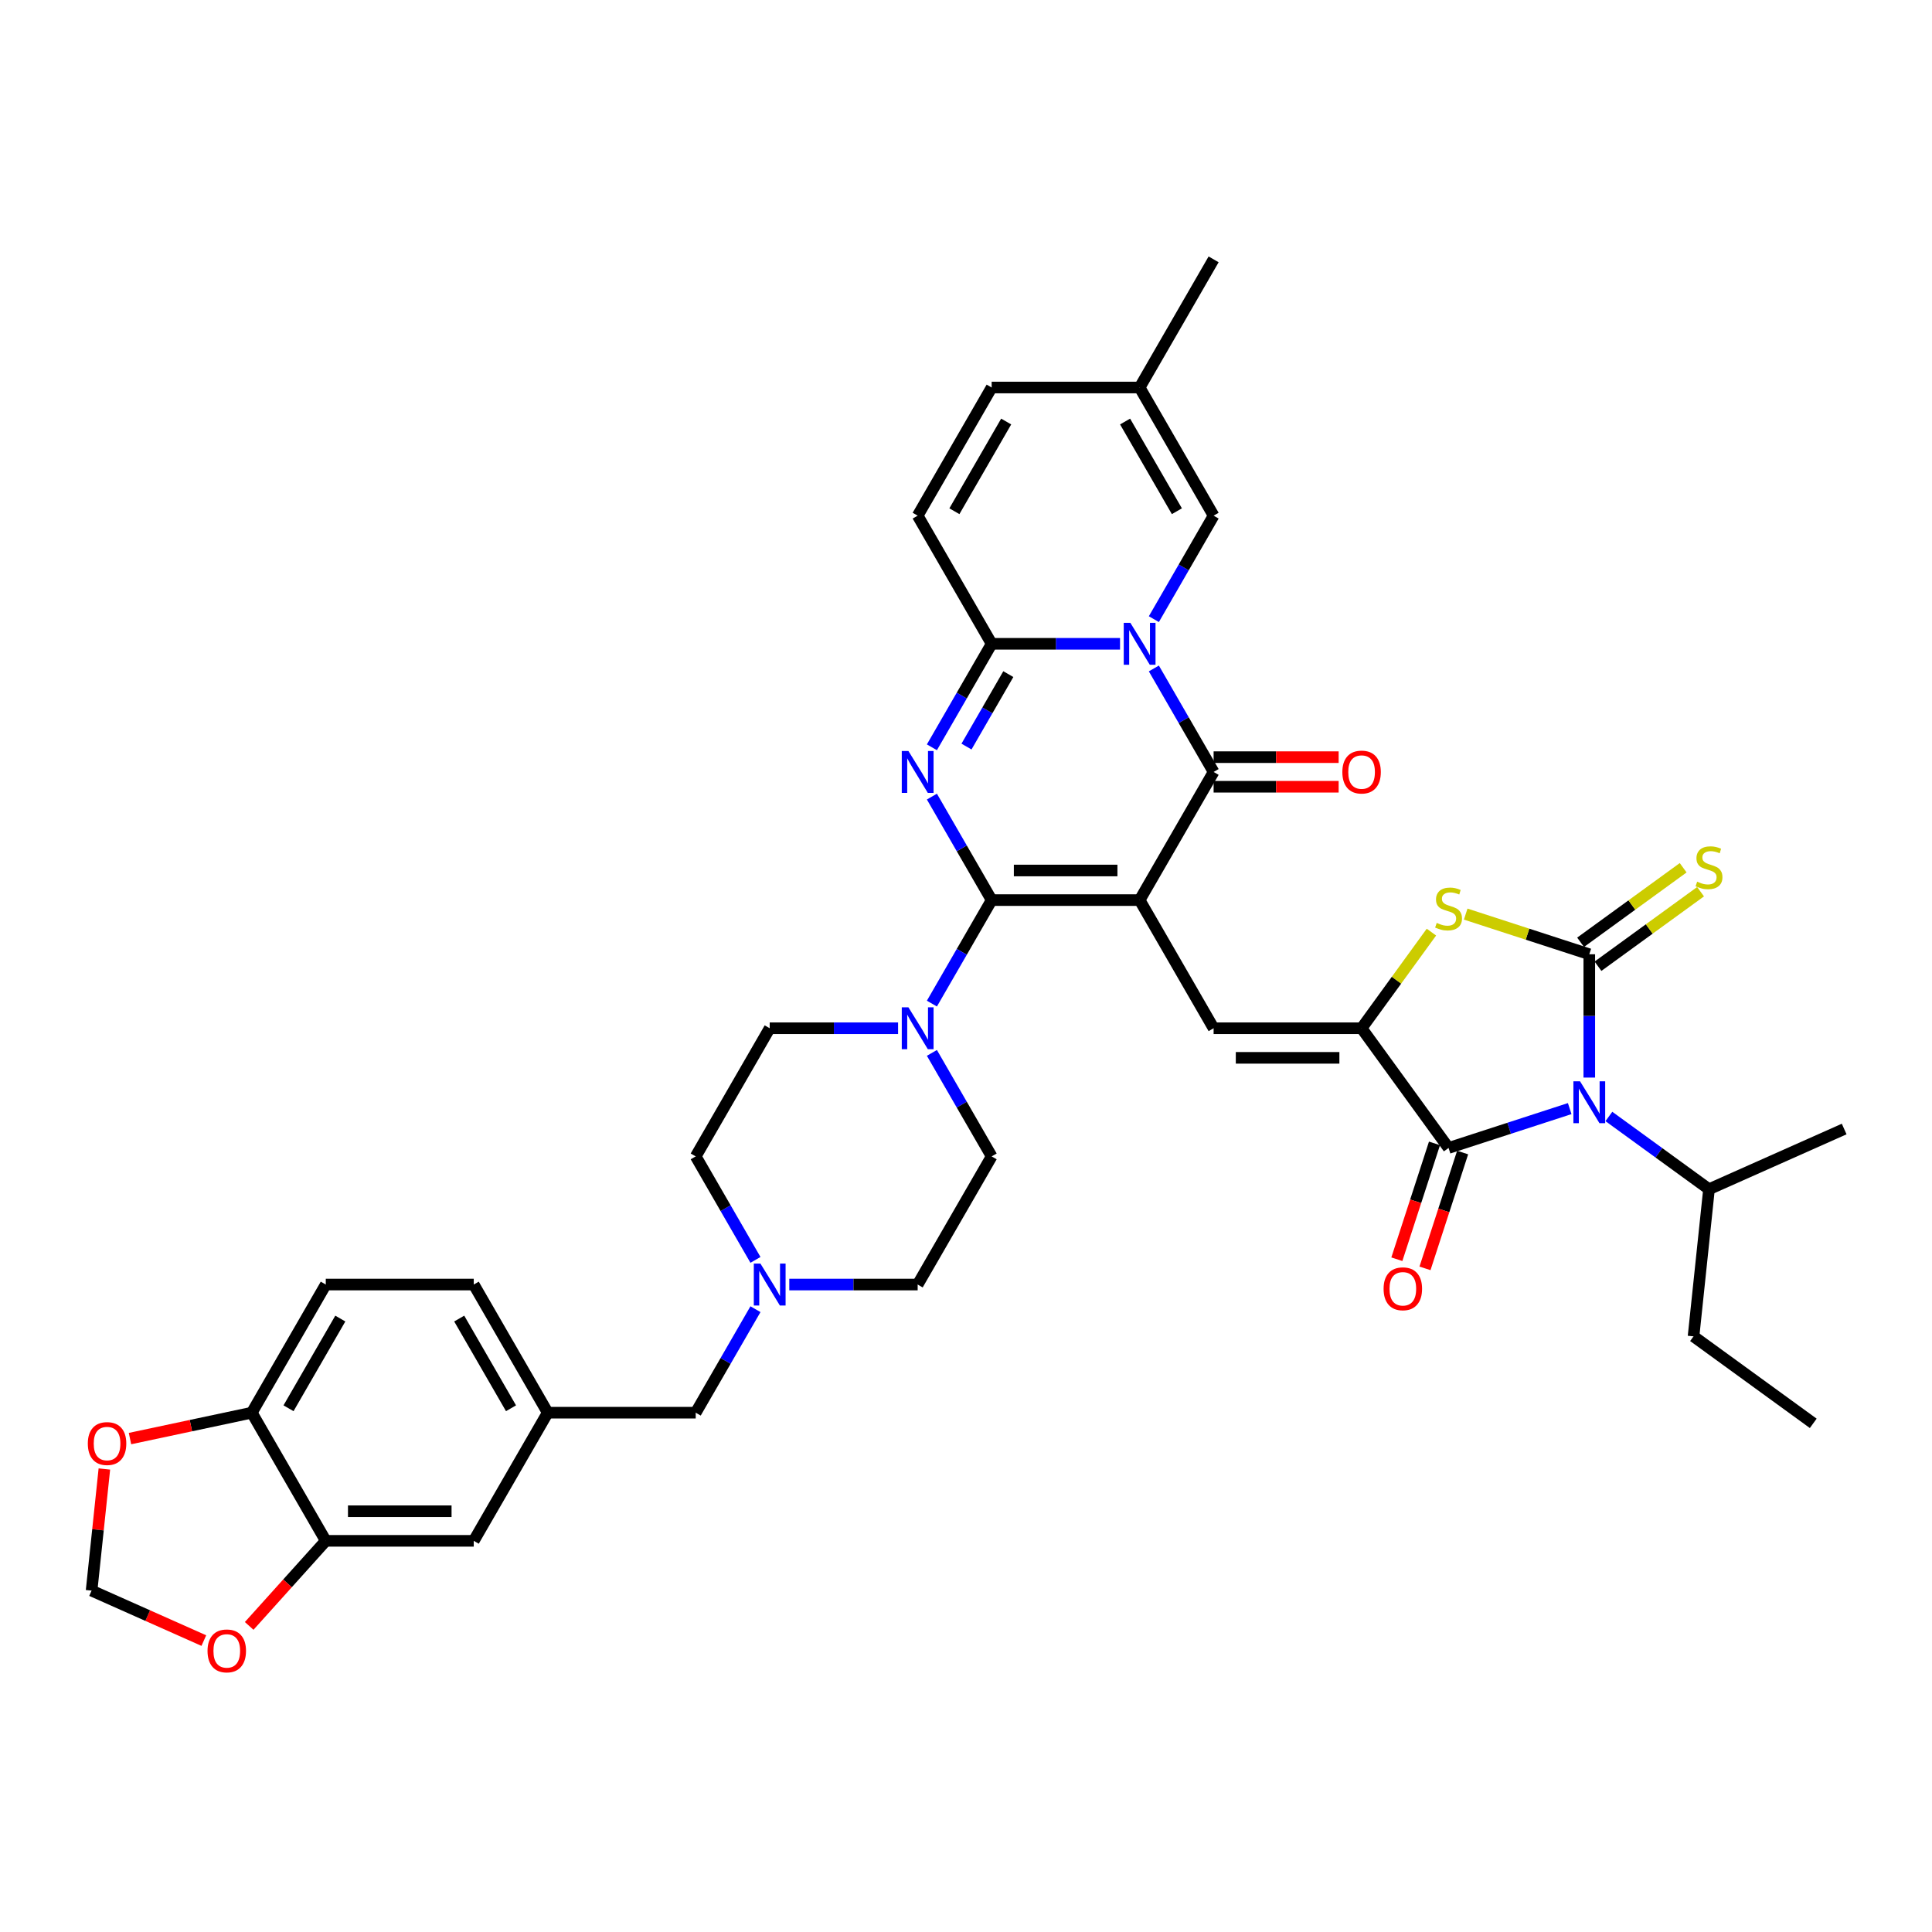 <?xml version='1.0' encoding='iso-8859-1'?>
<svg version='1.1' baseProfile='full'
              xmlns='http://www.w3.org/2000/svg'
                      xmlns:rdkit='http://www.rdkit.org/xml'
                      xmlns:xlink='http://www.w3.org/1999/xlink'
                  xml:space='preserve'
width='1000px' height='1000px' viewBox='0 0 1000 1000'>
<!-- END OF HEADER -->
<rect style='opacity:1.0;fill:#FFFFFF;stroke:none' width='1000' height='1000' x='0' y='0'> </rect>
<path class='bond-0' d='M 589.869,465.889 L 513.279,465.889' style='fill:none;fill-rule:evenodd;stroke:#000000;stroke-width:6px;stroke-linecap:butt;stroke-linejoin:miter;stroke-opacity:1' />
<path class='bond-0' d='M 578.38,450.571 L 524.767,450.571' style='fill:none;fill-rule:evenodd;stroke:#000000;stroke-width:6px;stroke-linecap:butt;stroke-linejoin:miter;stroke-opacity:1' />
<path class='bond-5' d='M 589.869,465.889 L 628.164,399.56' style='fill:none;fill-rule:evenodd;stroke:#000000;stroke-width:6px;stroke-linecap:butt;stroke-linejoin:miter;stroke-opacity:1' />
<path class='bond-9' d='M 589.869,465.889 L 628.164,532.218' style='fill:none;fill-rule:evenodd;stroke:#000000;stroke-width:6px;stroke-linecap:butt;stroke-linejoin:miter;stroke-opacity:1' />
<path class='bond-3' d='M 513.279,465.889 L 497.814,439.104' style='fill:none;fill-rule:evenodd;stroke:#000000;stroke-width:6px;stroke-linecap:butt;stroke-linejoin:miter;stroke-opacity:1' />
<path class='bond-3' d='M 497.814,439.104 L 482.35,412.32' style='fill:none;fill-rule:evenodd;stroke:#0000FF;stroke-width:6px;stroke-linecap:butt;stroke-linejoin:miter;stroke-opacity:1' />
<path class='bond-11' d='M 513.279,465.889 L 497.814,492.673' style='fill:none;fill-rule:evenodd;stroke:#000000;stroke-width:6px;stroke-linecap:butt;stroke-linejoin:miter;stroke-opacity:1' />
<path class='bond-11' d='M 497.814,492.673 L 482.35,519.458' style='fill:none;fill-rule:evenodd;stroke:#0000FF;stroke-width:6px;stroke-linecap:butt;stroke-linejoin:miter;stroke-opacity:1' />
<path class='bond-1' d='M 597.236,345.991 L 612.7,372.775' style='fill:none;fill-rule:evenodd;stroke:#0000FF;stroke-width:6px;stroke-linecap:butt;stroke-linejoin:miter;stroke-opacity:1' />
<path class='bond-1' d='M 612.7,372.775 L 628.164,399.56' style='fill:none;fill-rule:evenodd;stroke:#000000;stroke-width:6px;stroke-linecap:butt;stroke-linejoin:miter;stroke-opacity:1' />
<path class='bond-6' d='M 579.728,333.231 L 546.503,333.231' style='fill:none;fill-rule:evenodd;stroke:#0000FF;stroke-width:6px;stroke-linecap:butt;stroke-linejoin:miter;stroke-opacity:1' />
<path class='bond-6' d='M 546.503,333.231 L 513.279,333.231' style='fill:none;fill-rule:evenodd;stroke:#000000;stroke-width:6px;stroke-linecap:butt;stroke-linejoin:miter;stroke-opacity:1' />
<path class='bond-12' d='M 597.236,320.471 L 612.7,293.686' style='fill:none;fill-rule:evenodd;stroke:#0000FF;stroke-width:6px;stroke-linecap:butt;stroke-linejoin:miter;stroke-opacity:1' />
<path class='bond-12' d='M 612.7,293.686 L 628.164,266.902' style='fill:none;fill-rule:evenodd;stroke:#000000;stroke-width:6px;stroke-linecap:butt;stroke-linejoin:miter;stroke-opacity:1' />
<path class='bond-2' d='M 812.474,573.808 L 781.123,583.994' style='fill:none;fill-rule:evenodd;stroke:#0000FF;stroke-width:6px;stroke-linecap:butt;stroke-linejoin:miter;stroke-opacity:1' />
<path class='bond-2' d='M 781.123,583.994 L 749.773,594.181' style='fill:none;fill-rule:evenodd;stroke:#000000;stroke-width:6px;stroke-linecap:butt;stroke-linejoin:miter;stroke-opacity:1' />
<path class='bond-24' d='M 832.755,577.88 L 858.666,596.706' style='fill:none;fill-rule:evenodd;stroke:#0000FF;stroke-width:6px;stroke-linecap:butt;stroke-linejoin:miter;stroke-opacity:1' />
<path class='bond-24' d='M 858.666,596.706 L 884.577,615.532' style='fill:none;fill-rule:evenodd;stroke:#000000;stroke-width:6px;stroke-linecap:butt;stroke-linejoin:miter;stroke-opacity:1' />
<path class='bond-40' d='M 822.614,557.753 L 822.614,525.838' style='fill:none;fill-rule:evenodd;stroke:#0000FF;stroke-width:6px;stroke-linecap:butt;stroke-linejoin:miter;stroke-opacity:1' />
<path class='bond-40' d='M 822.614,525.838 L 822.614,493.923' style='fill:none;fill-rule:evenodd;stroke:#000000;stroke-width:6px;stroke-linecap:butt;stroke-linejoin:miter;stroke-opacity:1' />
<path class='bond-39' d='M 482.35,386.8 L 497.814,360.015' style='fill:none;fill-rule:evenodd;stroke:#0000FF;stroke-width:6px;stroke-linecap:butt;stroke-linejoin:miter;stroke-opacity:1' />
<path class='bond-39' d='M 497.814,360.015 L 513.279,333.231' style='fill:none;fill-rule:evenodd;stroke:#000000;stroke-width:6px;stroke-linecap:butt;stroke-linejoin:miter;stroke-opacity:1' />
<path class='bond-39' d='M 500.255,386.424 L 511.08,367.674' style='fill:none;fill-rule:evenodd;stroke:#0000FF;stroke-width:6px;stroke-linecap:butt;stroke-linejoin:miter;stroke-opacity:1' />
<path class='bond-39' d='M 511.08,367.674 L 521.905,348.925' style='fill:none;fill-rule:evenodd;stroke:#000000;stroke-width:6px;stroke-linecap:butt;stroke-linejoin:miter;stroke-opacity:1' />
<path class='bond-4' d='M 822.614,493.923 L 790.628,483.53' style='fill:none;fill-rule:evenodd;stroke:#000000;stroke-width:6px;stroke-linecap:butt;stroke-linejoin:miter;stroke-opacity:1' />
<path class='bond-4' d='M 790.628,483.53 L 758.642,473.137' style='fill:none;fill-rule:evenodd;stroke:#CCCC00;stroke-width:6px;stroke-linecap:butt;stroke-linejoin:miter;stroke-opacity:1' />
<path class='bond-14' d='M 827.116,500.119 L 853.663,480.832' style='fill:none;fill-rule:evenodd;stroke:#000000;stroke-width:6px;stroke-linecap:butt;stroke-linejoin:miter;stroke-opacity:1' />
<path class='bond-14' d='M 853.663,480.832 L 880.21,461.544' style='fill:none;fill-rule:evenodd;stroke:#CCCC00;stroke-width:6px;stroke-linecap:butt;stroke-linejoin:miter;stroke-opacity:1' />
<path class='bond-14' d='M 818.112,487.727 L 844.659,468.439' style='fill:none;fill-rule:evenodd;stroke:#000000;stroke-width:6px;stroke-linecap:butt;stroke-linejoin:miter;stroke-opacity:1' />
<path class='bond-14' d='M 844.659,468.439 L 871.206,449.152' style='fill:none;fill-rule:evenodd;stroke:#CCCC00;stroke-width:6px;stroke-linecap:butt;stroke-linejoin:miter;stroke-opacity:1' />
<path class='bond-19' d='M 628.164,407.219 L 660.523,407.219' style='fill:none;fill-rule:evenodd;stroke:#000000;stroke-width:6px;stroke-linecap:butt;stroke-linejoin:miter;stroke-opacity:1' />
<path class='bond-19' d='M 660.523,407.219 L 692.882,407.219' style='fill:none;fill-rule:evenodd;stroke:#FF0000;stroke-width:6px;stroke-linecap:butt;stroke-linejoin:miter;stroke-opacity:1' />
<path class='bond-19' d='M 628.164,391.901 L 660.523,391.901' style='fill:none;fill-rule:evenodd;stroke:#000000;stroke-width:6px;stroke-linecap:butt;stroke-linejoin:miter;stroke-opacity:1' />
<path class='bond-19' d='M 660.523,391.901 L 692.882,391.901' style='fill:none;fill-rule:evenodd;stroke:#FF0000;stroke-width:6px;stroke-linecap:butt;stroke-linejoin:miter;stroke-opacity:1' />
<path class='bond-13' d='M 513.279,333.231 L 474.983,266.902' style='fill:none;fill-rule:evenodd;stroke:#000000;stroke-width:6px;stroke-linecap:butt;stroke-linejoin:miter;stroke-opacity:1' />
<path class='bond-7' d='M 704.754,532.218 L 628.164,532.218' style='fill:none;fill-rule:evenodd;stroke:#000000;stroke-width:6px;stroke-linecap:butt;stroke-linejoin:miter;stroke-opacity:1' />
<path class='bond-7' d='M 693.265,547.536 L 639.652,547.536' style='fill:none;fill-rule:evenodd;stroke:#000000;stroke-width:6px;stroke-linecap:butt;stroke-linejoin:miter;stroke-opacity:1' />
<path class='bond-8' d='M 704.754,532.218 L 749.773,594.181' style='fill:none;fill-rule:evenodd;stroke:#000000;stroke-width:6px;stroke-linecap:butt;stroke-linejoin:miter;stroke-opacity:1' />
<path class='bond-10' d='M 704.754,532.218 L 722.829,507.34' style='fill:none;fill-rule:evenodd;stroke:#000000;stroke-width:6px;stroke-linecap:butt;stroke-linejoin:miter;stroke-opacity:1' />
<path class='bond-10' d='M 722.829,507.34 L 740.903,482.462' style='fill:none;fill-rule:evenodd;stroke:#CCCC00;stroke-width:6px;stroke-linecap:butt;stroke-linejoin:miter;stroke-opacity:1' />
<path class='bond-22' d='M 742.488,591.814 L 732.747,621.793' style='fill:none;fill-rule:evenodd;stroke:#000000;stroke-width:6px;stroke-linecap:butt;stroke-linejoin:miter;stroke-opacity:1' />
<path class='bond-22' d='M 732.747,621.793 L 723.006,651.773' style='fill:none;fill-rule:evenodd;stroke:#FF0000;stroke-width:6px;stroke-linecap:butt;stroke-linejoin:miter;stroke-opacity:1' />
<path class='bond-22' d='M 757.057,596.547 L 747.316,626.527' style='fill:none;fill-rule:evenodd;stroke:#000000;stroke-width:6px;stroke-linecap:butt;stroke-linejoin:miter;stroke-opacity:1' />
<path class='bond-22' d='M 747.316,626.527 L 737.575,656.506' style='fill:none;fill-rule:evenodd;stroke:#FF0000;stroke-width:6px;stroke-linecap:butt;stroke-linejoin:miter;stroke-opacity:1' />
<path class='bond-27' d='M 464.843,532.218 L 431.618,532.218' style='fill:none;fill-rule:evenodd;stroke:#0000FF;stroke-width:6px;stroke-linecap:butt;stroke-linejoin:miter;stroke-opacity:1' />
<path class='bond-27' d='M 431.618,532.218 L 398.393,532.218' style='fill:none;fill-rule:evenodd;stroke:#000000;stroke-width:6px;stroke-linecap:butt;stroke-linejoin:miter;stroke-opacity:1' />
<path class='bond-28' d='M 482.35,544.978 L 497.814,571.762' style='fill:none;fill-rule:evenodd;stroke:#0000FF;stroke-width:6px;stroke-linecap:butt;stroke-linejoin:miter;stroke-opacity:1' />
<path class='bond-28' d='M 497.814,571.762 L 513.279,598.547' style='fill:none;fill-rule:evenodd;stroke:#000000;stroke-width:6px;stroke-linecap:butt;stroke-linejoin:miter;stroke-opacity:1' />
<path class='bond-17' d='M 628.164,266.902 L 589.869,200.573' style='fill:none;fill-rule:evenodd;stroke:#000000;stroke-width:6px;stroke-linecap:butt;stroke-linejoin:miter;stroke-opacity:1' />
<path class='bond-17' d='M 609.154,264.611 L 582.347,218.181' style='fill:none;fill-rule:evenodd;stroke:#000000;stroke-width:6px;stroke-linecap:butt;stroke-linejoin:miter;stroke-opacity:1' />
<path class='bond-42' d='M 474.983,266.902 L 513.279,200.573' style='fill:none;fill-rule:evenodd;stroke:#000000;stroke-width:6px;stroke-linecap:butt;stroke-linejoin:miter;stroke-opacity:1' />
<path class='bond-42' d='M 493.994,264.611 L 520.8,218.181' style='fill:none;fill-rule:evenodd;stroke:#000000;stroke-width:6px;stroke-linecap:butt;stroke-linejoin:miter;stroke-opacity:1' />
<path class='bond-15' d='M 408.534,664.876 L 441.759,664.876' style='fill:none;fill-rule:evenodd;stroke:#0000FF;stroke-width:6px;stroke-linecap:butt;stroke-linejoin:miter;stroke-opacity:1' />
<path class='bond-15' d='M 441.759,664.876 L 474.983,664.876' style='fill:none;fill-rule:evenodd;stroke:#000000;stroke-width:6px;stroke-linecap:butt;stroke-linejoin:miter;stroke-opacity:1' />
<path class='bond-30' d='M 391.026,677.636 L 375.562,704.42' style='fill:none;fill-rule:evenodd;stroke:#0000FF;stroke-width:6px;stroke-linecap:butt;stroke-linejoin:miter;stroke-opacity:1' />
<path class='bond-30' d='M 375.562,704.42 L 360.098,731.205' style='fill:none;fill-rule:evenodd;stroke:#000000;stroke-width:6px;stroke-linecap:butt;stroke-linejoin:miter;stroke-opacity:1' />
<path class='bond-41' d='M 391.026,652.116 L 375.562,625.331' style='fill:none;fill-rule:evenodd;stroke:#0000FF;stroke-width:6px;stroke-linecap:butt;stroke-linejoin:miter;stroke-opacity:1' />
<path class='bond-41' d='M 375.562,625.331 L 360.098,598.547' style='fill:none;fill-rule:evenodd;stroke:#000000;stroke-width:6px;stroke-linecap:butt;stroke-linejoin:miter;stroke-opacity:1' />
<path class='bond-16' d='M 168.623,797.534 L 245.213,797.534' style='fill:none;fill-rule:evenodd;stroke:#000000;stroke-width:6px;stroke-linecap:butt;stroke-linejoin:miter;stroke-opacity:1' />
<path class='bond-16' d='M 180.111,782.216 L 233.724,782.216' style='fill:none;fill-rule:evenodd;stroke:#000000;stroke-width:6px;stroke-linecap:butt;stroke-linejoin:miter;stroke-opacity:1' />
<path class='bond-21' d='M 168.623,797.534 L 148.798,819.552' style='fill:none;fill-rule:evenodd;stroke:#000000;stroke-width:6px;stroke-linecap:butt;stroke-linejoin:miter;stroke-opacity:1' />
<path class='bond-21' d='M 148.798,819.552 L 128.973,841.569' style='fill:none;fill-rule:evenodd;stroke:#FF0000;stroke-width:6px;stroke-linecap:butt;stroke-linejoin:miter;stroke-opacity:1' />
<path class='bond-43' d='M 168.623,797.534 L 130.328,731.205' style='fill:none;fill-rule:evenodd;stroke:#000000;stroke-width:6px;stroke-linecap:butt;stroke-linejoin:miter;stroke-opacity:1' />
<path class='bond-18' d='M 589.869,200.573 L 513.279,200.573' style='fill:none;fill-rule:evenodd;stroke:#000000;stroke-width:6px;stroke-linecap:butt;stroke-linejoin:miter;stroke-opacity:1' />
<path class='bond-35' d='M 589.869,200.573 L 628.164,134.244' style='fill:none;fill-rule:evenodd;stroke:#000000;stroke-width:6px;stroke-linecap:butt;stroke-linejoin:miter;stroke-opacity:1' />
<path class='bond-20' d='M 130.328,731.205 L 168.623,664.876' style='fill:none;fill-rule:evenodd;stroke:#000000;stroke-width:6px;stroke-linecap:butt;stroke-linejoin:miter;stroke-opacity:1' />
<path class='bond-20' d='M 149.338,728.915 L 176.144,682.484' style='fill:none;fill-rule:evenodd;stroke:#000000;stroke-width:6px;stroke-linecap:butt;stroke-linejoin:miter;stroke-opacity:1' />
<path class='bond-23' d='M 130.328,731.205 L 98.805,737.905' style='fill:none;fill-rule:evenodd;stroke:#000000;stroke-width:6px;stroke-linecap:butt;stroke-linejoin:miter;stroke-opacity:1' />
<path class='bond-23' d='M 98.805,737.905 L 67.283,744.606' style='fill:none;fill-rule:evenodd;stroke:#FF0000;stroke-width:6px;stroke-linecap:butt;stroke-linejoin:miter;stroke-opacity:1' />
<path class='bond-25' d='M 105.503,849.166 L 76.454,836.233' style='fill:none;fill-rule:evenodd;stroke:#FF0000;stroke-width:6px;stroke-linecap:butt;stroke-linejoin:miter;stroke-opacity:1' />
<path class='bond-25' d='M 76.454,836.233 L 47.405,823.3' style='fill:none;fill-rule:evenodd;stroke:#000000;stroke-width:6px;stroke-linecap:butt;stroke-linejoin:miter;stroke-opacity:1' />
<path class='bond-44' d='M 54.022,760.348 L 50.714,791.824' style='fill:none;fill-rule:evenodd;stroke:#FF0000;stroke-width:6px;stroke-linecap:butt;stroke-linejoin:miter;stroke-opacity:1' />
<path class='bond-44' d='M 50.714,791.824 L 47.405,823.3' style='fill:none;fill-rule:evenodd;stroke:#000000;stroke-width:6px;stroke-linecap:butt;stroke-linejoin:miter;stroke-opacity:1' />
<path class='bond-36' d='M 884.577,615.532 L 876.571,691.702' style='fill:none;fill-rule:evenodd;stroke:#000000;stroke-width:6px;stroke-linecap:butt;stroke-linejoin:miter;stroke-opacity:1' />
<path class='bond-37' d='M 884.577,615.532 L 954.545,584.38' style='fill:none;fill-rule:evenodd;stroke:#000000;stroke-width:6px;stroke-linecap:butt;stroke-linejoin:miter;stroke-opacity:1' />
<path class='bond-26' d='M 245.213,797.534 L 283.508,731.205' style='fill:none;fill-rule:evenodd;stroke:#000000;stroke-width:6px;stroke-linecap:butt;stroke-linejoin:miter;stroke-opacity:1' />
<path class='bond-32' d='M 398.393,532.218 L 360.098,598.547' style='fill:none;fill-rule:evenodd;stroke:#000000;stroke-width:6px;stroke-linecap:butt;stroke-linejoin:miter;stroke-opacity:1' />
<path class='bond-33' d='M 513.279,598.547 L 474.983,664.876' style='fill:none;fill-rule:evenodd;stroke:#000000;stroke-width:6px;stroke-linecap:butt;stroke-linejoin:miter;stroke-opacity:1' />
<path class='bond-29' d='M 283.508,731.205 L 360.098,731.205' style='fill:none;fill-rule:evenodd;stroke:#000000;stroke-width:6px;stroke-linecap:butt;stroke-linejoin:miter;stroke-opacity:1' />
<path class='bond-34' d='M 283.508,731.205 L 245.213,664.876' style='fill:none;fill-rule:evenodd;stroke:#000000;stroke-width:6px;stroke-linecap:butt;stroke-linejoin:miter;stroke-opacity:1' />
<path class='bond-34' d='M 264.498,728.915 L 237.691,682.484' style='fill:none;fill-rule:evenodd;stroke:#000000;stroke-width:6px;stroke-linecap:butt;stroke-linejoin:miter;stroke-opacity:1' />
<path class='bond-31' d='M 168.623,664.876 L 245.213,664.876' style='fill:none;fill-rule:evenodd;stroke:#000000;stroke-width:6px;stroke-linecap:butt;stroke-linejoin:miter;stroke-opacity:1' />
<path class='bond-38' d='M 876.571,691.702 L 938.534,736.721' style='fill:none;fill-rule:evenodd;stroke:#000000;stroke-width:6px;stroke-linecap:butt;stroke-linejoin:miter;stroke-opacity:1' />
<path  class='atom-2' d='M 585.074 322.386
L 592.182 333.874
Q 592.886 335.008, 594.02 337.06
Q 595.153 339.113, 595.215 339.235
L 595.215 322.386
L 598.095 322.386
L 598.095 344.076
L 595.123 344.076
L 587.494 331.515
Q 586.606 330.045, 585.656 328.36
Q 584.737 326.675, 584.461 326.154
L 584.461 344.076
L 581.643 344.076
L 581.643 322.386
L 585.074 322.386
' fill='#0000FF'/>
<path  class='atom-3' d='M 817.82 559.668
L 824.927 571.156
Q 825.632 572.29, 826.765 574.342
Q 827.899 576.395, 827.96 576.518
L 827.96 559.668
L 830.84 559.668
L 830.84 581.358
L 827.868 581.358
L 820.24 568.797
Q 819.351 567.327, 818.402 565.642
Q 817.483 563.957, 817.207 563.436
L 817.207 581.358
L 814.388 581.358
L 814.388 559.668
L 817.82 559.668
' fill='#0000FF'/>
<path  class='atom-4' d='M 470.189 388.715
L 477.297 400.203
Q 478.001 401.337, 479.135 403.389
Q 480.268 405.442, 480.329 405.564
L 480.329 388.715
L 483.209 388.715
L 483.209 410.405
L 480.238 410.405
L 472.609 397.844
Q 471.721 396.374, 470.771 394.689
Q 469.852 393.004, 469.576 392.483
L 469.576 410.405
L 466.758 410.405
L 466.758 388.715
L 470.189 388.715
' fill='#0000FF'/>
<path  class='atom-11' d='M 743.645 477.7
Q 743.89 477.792, 744.901 478.221
Q 745.912 478.649, 747.015 478.925
Q 748.149 479.17, 749.252 479.17
Q 751.304 479.17, 752.499 478.19
Q 753.694 477.179, 753.694 475.433
Q 753.694 474.238, 753.081 473.503
Q 752.499 472.767, 751.58 472.369
Q 750.661 471.971, 749.129 471.511
Q 747.199 470.929, 746.035 470.378
Q 744.901 469.826, 744.074 468.662
Q 743.278 467.498, 743.278 465.537
Q 743.278 462.811, 745.116 461.126
Q 746.985 459.441, 750.661 459.441
Q 753.173 459.441, 756.022 460.635
L 755.318 462.994
Q 752.714 461.922, 750.753 461.922
Q 748.639 461.922, 747.475 462.811
Q 746.311 463.668, 746.341 465.17
Q 746.341 466.334, 746.923 467.038
Q 747.536 467.743, 748.394 468.141
Q 749.282 468.54, 750.753 468.999
Q 752.714 469.612, 753.878 470.225
Q 755.042 470.837, 755.869 472.093
Q 756.727 473.319, 756.727 475.433
Q 756.727 478.435, 754.705 480.059
Q 752.714 481.652, 749.374 481.652
Q 747.444 481.652, 745.974 481.223
Q 744.534 480.825, 742.818 480.12
L 743.645 477.7
' fill='#CCCC00'/>
<path  class='atom-12' d='M 470.189 521.373
L 477.297 532.861
Q 478.001 533.995, 479.135 536.047
Q 480.268 538.1, 480.329 538.223
L 480.329 521.373
L 483.209 521.373
L 483.209 543.063
L 480.238 543.063
L 472.609 530.502
Q 471.721 529.032, 470.771 527.347
Q 469.852 525.662, 469.576 525.141
L 469.576 543.063
L 466.758 543.063
L 466.758 521.373
L 470.189 521.373
' fill='#0000FF'/>
<path  class='atom-15' d='M 878.45 456.349
Q 878.695 456.441, 879.706 456.87
Q 880.717 457.299, 881.82 457.574
Q 882.953 457.819, 884.056 457.819
Q 886.109 457.819, 887.303 456.839
Q 888.498 455.828, 888.498 454.082
Q 888.498 452.887, 887.886 452.152
Q 887.303 451.416, 886.384 451.018
Q 885.465 450.62, 883.934 450.16
Q 882.003 449.578, 880.839 449.027
Q 879.706 448.475, 878.879 447.311
Q 878.082 446.147, 878.082 444.186
Q 878.082 441.46, 879.92 439.775
Q 881.789 438.09, 885.465 438.09
Q 887.977 438.09, 890.827 439.285
L 890.122 441.643
Q 887.518 440.571, 885.557 440.571
Q 883.443 440.571, 882.279 441.46
Q 881.115 442.317, 881.146 443.819
Q 881.146 444.983, 881.728 445.687
Q 882.34 446.392, 883.198 446.79
Q 884.087 447.189, 885.557 447.648
Q 887.518 448.261, 888.682 448.874
Q 889.846 449.486, 890.673 450.742
Q 891.531 451.968, 891.531 454.082
Q 891.531 457.084, 889.509 458.708
Q 887.518 460.301, 884.179 460.301
Q 882.249 460.301, 880.778 459.872
Q 879.338 459.474, 877.622 458.769
L 878.45 456.349
' fill='#CCCC00'/>
<path  class='atom-16' d='M 393.599 654.031
L 400.706 665.519
Q 401.411 666.653, 402.545 668.705
Q 403.678 670.758, 403.739 670.881
L 403.739 654.031
L 406.619 654.031
L 406.619 675.721
L 403.647 675.721
L 396.019 663.16
Q 395.131 661.69, 394.181 660.005
Q 393.262 658.32, 392.986 657.799
L 392.986 675.721
L 390.168 675.721
L 390.168 654.031
L 393.599 654.031
' fill='#0000FF'/>
<path  class='atom-20' d='M 694.797 399.621
Q 694.797 394.413, 697.371 391.503
Q 699.944 388.592, 704.754 388.592
Q 709.564 388.592, 712.137 391.503
Q 714.711 394.413, 714.711 399.621
Q 714.711 404.891, 712.107 407.893
Q 709.503 410.865, 704.754 410.865
Q 699.975 410.865, 697.371 407.893
Q 694.797 404.921, 694.797 399.621
M 704.754 408.414
Q 708.063 408.414, 709.84 406.208
Q 711.647 403.971, 711.647 399.621
Q 711.647 395.363, 709.84 393.218
Q 708.063 391.043, 704.754 391.043
Q 701.445 391.043, 699.638 393.188
Q 697.861 395.332, 697.861 399.621
Q 697.861 404.002, 699.638 406.208
Q 701.445 408.414, 704.754 408.414
' fill='#FF0000'/>
<path  class='atom-22' d='M 107.417 854.513
Q 107.417 849.305, 109.991 846.394
Q 112.564 843.484, 117.374 843.484
Q 122.184 843.484, 124.757 846.394
Q 127.331 849.305, 127.331 854.513
Q 127.331 859.782, 124.727 862.785
Q 122.123 865.756, 117.374 865.756
Q 112.595 865.756, 109.991 862.785
Q 107.417 859.813, 107.417 854.513
M 117.374 863.305
Q 120.683 863.305, 122.46 861.1
Q 124.267 858.863, 124.267 854.513
Q 124.267 850.254, 122.46 848.11
Q 120.683 845.935, 117.374 845.935
Q 114.065 845.935, 112.258 848.079
Q 110.481 850.224, 110.481 854.513
Q 110.481 858.894, 112.258 861.1
Q 114.065 863.305, 117.374 863.305
' fill='#FF0000'/>
<path  class='atom-23' d='M 716.148 667.083
Q 716.148 661.875, 718.722 658.965
Q 721.295 656.054, 726.105 656.054
Q 730.915 656.054, 733.488 658.965
Q 736.062 661.875, 736.062 667.083
Q 736.062 672.353, 733.458 675.355
Q 730.853 678.327, 726.105 678.327
Q 721.326 678.327, 718.722 675.355
Q 716.148 672.384, 716.148 667.083
M 726.105 675.876
Q 729.414 675.876, 731.19 673.67
Q 732.998 671.434, 732.998 667.083
Q 732.998 662.825, 731.19 660.681
Q 729.414 658.505, 726.105 658.505
Q 722.796 658.505, 720.989 660.65
Q 719.212 662.794, 719.212 667.083
Q 719.212 671.464, 720.989 673.67
Q 722.796 675.876, 726.105 675.876
' fill='#FF0000'/>
<path  class='atom-24' d='M 45.455 747.19
Q 45.455 741.982, 48.028 739.072
Q 50.601 736.161, 55.411 736.161
Q 60.221 736.161, 62.795 739.072
Q 65.368 741.982, 65.368 747.19
Q 65.368 752.46, 62.764 755.462
Q 60.16 758.434, 55.411 758.434
Q 50.632 758.434, 48.028 755.462
Q 45.455 752.49, 45.455 747.19
M 55.411 755.983
Q 58.72 755.983, 60.497 753.777
Q 62.304 751.541, 62.304 747.19
Q 62.304 742.932, 60.497 740.787
Q 58.72 738.612, 55.411 738.612
Q 52.103 738.612, 50.295 740.757
Q 48.518 742.901, 48.518 747.19
Q 48.518 751.571, 50.295 753.777
Q 52.103 755.983, 55.411 755.983
' fill='#FF0000'/>
</svg>

